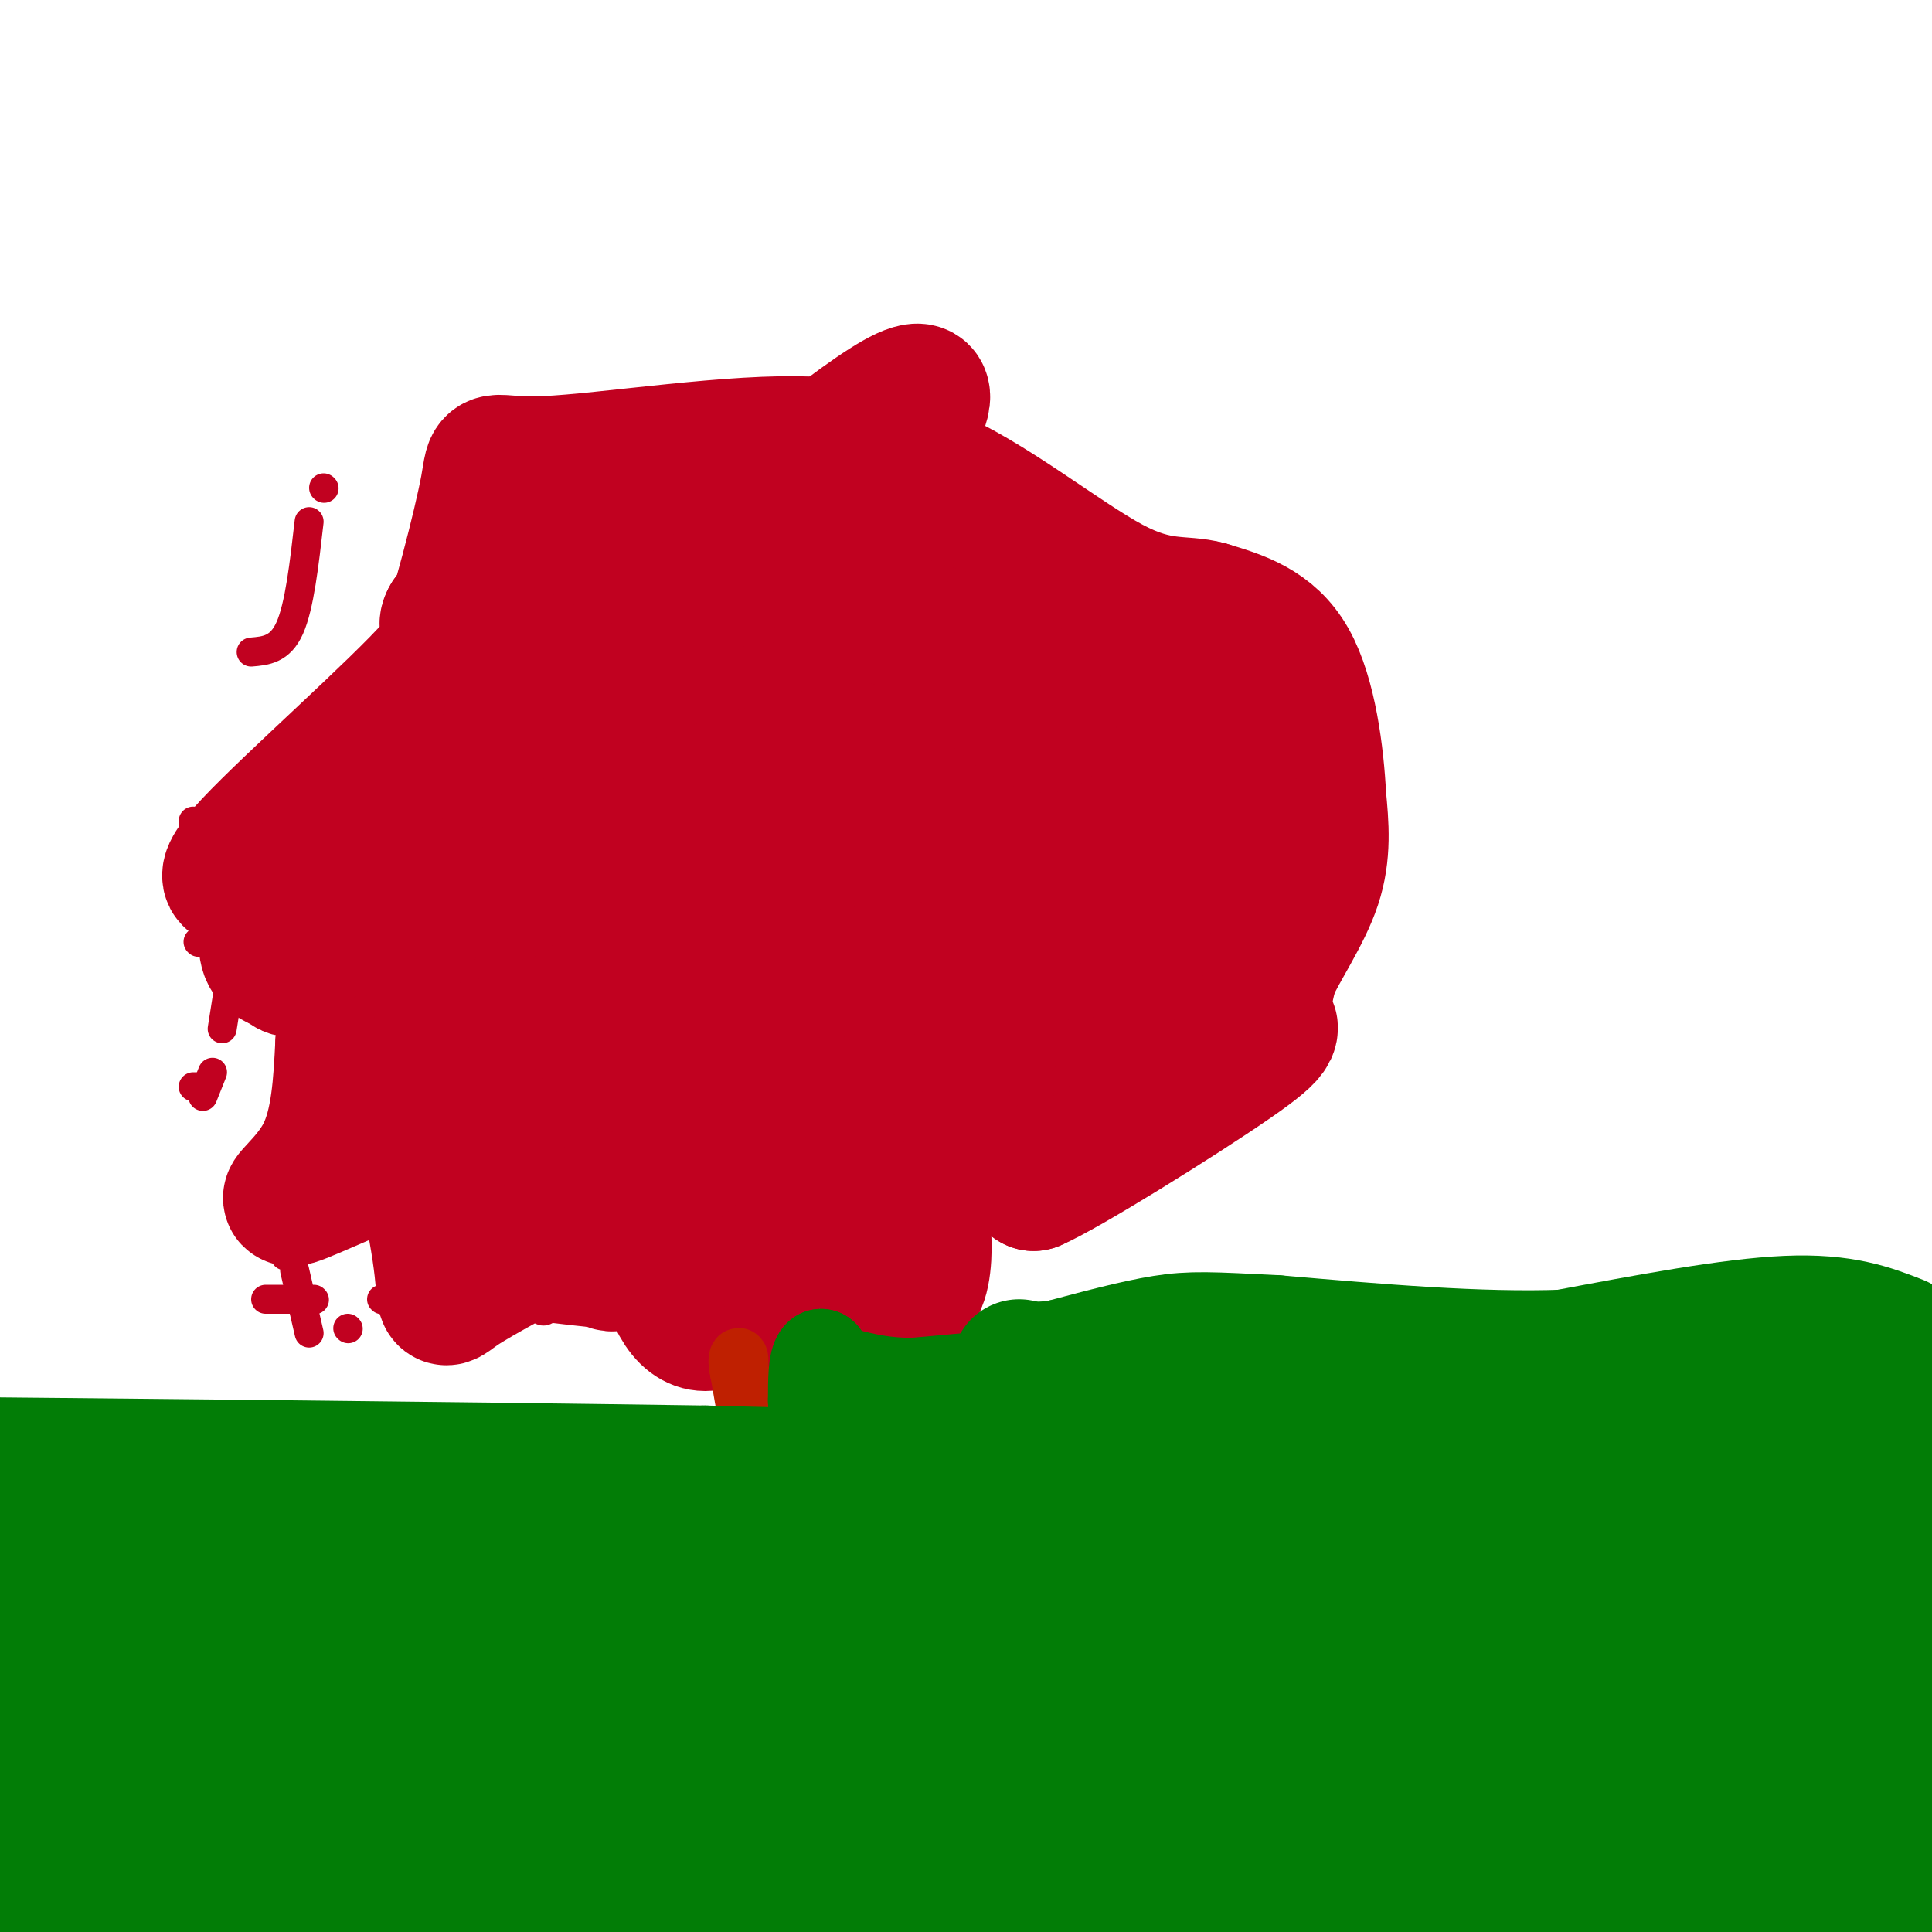 <svg viewBox='0 0 400 400' version='1.1' xmlns='http://www.w3.org/2000/svg' xmlns:xlink='http://www.w3.org/1999/xlink'><g fill='none' stroke='#C10120' stroke-width='3' stroke-linecap='round' stroke-linejoin='round'><path d='M112,254c0.000,0.000 0.100,0.100 0.1,0.1'/><path d='M122,263c0.000,0.000 -4.000,-9.000 -4,-9'/><path d='M118,254c-1.333,-0.422 -2.667,3.022 -2,5c0.667,1.978 3.333,2.489 6,3'/><path d='M122,262c0.000,-0.333 -3.000,-2.667 -6,-5'/><path d='M116,257c-2.000,-0.333 -4.000,1.333 -6,3'/><path d='M110,260c-0.500,1.333 1.250,3.167 3,5'/><path d='M106,250c-2.333,-1.667 -4.667,-3.333 -5,-5c-0.333,-1.667 1.333,-3.333 3,-5'/><path d='M104,240c0.467,0.867 0.133,5.533 0,6c-0.133,0.467 -0.067,-3.267 0,-7'/><path d='M104,239c1.067,-1.622 3.733,-2.178 5,0c1.267,2.178 1.133,7.089 1,12'/><path d='M110,251c-0.893,1.274 -3.625,-1.542 -5,-5c-1.375,-3.458 -1.393,-7.560 2,-10c3.393,-2.440 10.196,-3.220 17,-4'/><path d='M124,232c2.778,0.178 1.222,2.622 -2,4c-3.222,1.378 -8.111,1.689 -13,2'/><path d='M109,238c0.681,-0.797 8.884,-3.791 13,-8c4.116,-4.209 4.147,-9.633 10,-15c5.853,-5.367 17.530,-10.676 14,-8c-3.530,2.676 -22.265,13.338 -41,24'/><path d='M105,231c-8.202,4.679 -8.208,4.375 -6,1c2.208,-3.375 6.631,-9.821 11,-14c4.369,-4.179 8.685,-6.089 13,-8'/><path d='M123,210c2.378,5.867 1.822,24.533 0,29c-1.822,4.467 -4.911,-5.267 -8,-15'/><path d='M115,224c-1.467,1.356 -1.133,12.244 -2,15c-0.867,2.756 -2.933,-2.622 -5,-8'/><path d='M108,231c-1.274,6.214 -1.958,25.750 0,35c1.958,9.250 6.560,8.214 8,3c1.440,-5.214 -0.280,-14.607 -2,-24'/><path d='M114,245c0.000,0.274 1.000,12.958 1,14c-0.000,1.042 -1.000,-9.560 0,-14c1.000,-4.440 4.000,-2.720 7,-1'/><path d='M122,244c14.111,0.822 45.889,3.378 48,4c2.111,0.622 -25.444,-0.689 -53,-2'/><path d='M117,246c2.333,-0.133 34.667,0.533 44,1c9.333,0.467 -4.333,0.733 -18,1'/><path d='M143,248c-4.167,0.667 -5.583,1.833 -7,3'/><path d='M136,251c-2.167,2.500 -4.083,7.250 -6,12'/><path d='M130,263c-1.333,3.000 -1.667,4.500 -2,6'/><path d='M128,269c1.500,0.500 6.250,-1.250 11,-3'/><path d='M139,266c2.048,0.857 1.667,4.500 0,7c-1.667,2.500 -4.619,3.857 -6,2c-1.381,-1.857 -1.190,-6.929 -1,-12'/><path d='M132,263c-0.488,-5.036 -1.208,-11.625 1,-15c2.208,-3.375 7.345,-3.536 9,0c1.655,3.536 -0.173,10.768 -2,18'/><path d='M140,266c0.044,-0.444 1.156,-10.556 2,-12c0.844,-1.444 1.422,5.778 2,13'/><path d='M144,267c0.267,3.133 -0.067,4.467 0,3c0.067,-1.467 0.533,-5.733 1,-10'/><path d='M145,260c-5.360,-2.134 -19.259,-2.470 -16,-3c3.259,-0.530 23.678,-1.256 32,-1c8.322,0.256 4.548,1.492 3,3c-1.548,1.508 -0.871,3.288 -3,4c-2.129,0.712 -7.065,0.356 -12,0'/><path d='M149,263c-2.772,0.307 -3.701,1.074 -5,-2c-1.299,-3.074 -2.967,-9.989 -1,-14c1.967,-4.011 7.568,-5.118 10,-4c2.432,1.118 1.695,4.462 -1,7c-2.695,2.538 -7.347,4.269 -12,6'/><path d='M140,256c-1.071,-2.238 2.250,-10.833 4,-8c1.750,2.833 1.929,17.095 2,21c0.071,3.905 0.036,-2.548 0,-9'/></g>
<g fill='none' stroke='#C10120' stroke-width='28' stroke-linecap='round' stroke-linejoin='round'><path d='M110,176c0.598,4.568 1.196,9.136 0,14c-1.196,4.864 -4.187,10.026 6,15c10.187,4.974 33.550,9.762 43,12c9.450,2.238 4.986,1.925 3,0c-1.986,-1.925 -1.493,-5.463 -1,-9'/><path d='M161,208c-0.678,-3.211 -1.872,-6.737 -7,-8c-5.128,-1.263 -14.188,-0.263 -20,0c-5.812,0.263 -8.375,-0.211 -17,3c-8.625,3.211 -23.313,10.105 -38,17'/><path d='M79,220c-5.927,4.187 -1.743,6.153 0,8c1.743,1.847 1.046,3.574 6,4c4.954,0.426 15.558,-0.450 22,0c6.442,0.450 8.721,2.225 11,4'/><path d='M118,236c2.556,1.644 3.444,3.756 3,5c-0.444,1.244 -2.222,1.622 -4,2'/><path d='M117,243c-0.833,2.667 -0.917,8.333 -1,14'/><path d='M116,257c-0.556,2.800 -1.444,2.800 0,3c1.444,0.200 5.222,0.600 9,1'/><path d='M125,261c2.179,0.845 3.125,2.458 3,-7c-0.125,-9.458 -1.321,-29.988 0,-39c1.321,-9.012 5.161,-6.506 9,-4'/><path d='M137,211c1.500,7.000 0.750,26.500 0,46'/><path d='M137,257c1.393,11.429 4.875,17.000 9,17c4.125,0.000 8.893,-5.571 11,-9c2.107,-3.429 1.554,-4.714 1,-6'/><path d='M158,259c0.500,-3.500 1.250,-9.250 2,-15'/><path d='M160,244c2.083,-3.524 6.292,-4.833 8,-3c1.708,1.833 0.917,6.810 2,10c1.083,3.190 4.042,4.595 7,6'/><path d='M177,257c2.111,2.667 3.889,6.333 6,8c2.111,1.667 4.556,1.333 7,1'/><path d='M190,266c1.444,-2.422 1.556,-8.978 1,-12c-0.556,-3.022 -1.778,-2.511 -3,-2'/><path d='M188,252c-1.000,-3.833 -2.000,-12.417 -3,-21'/><path d='M185,231c0.467,-5.178 3.133,-7.622 3,-9c-0.133,-1.378 -3.067,-1.689 -6,-2'/><path d='M182,220c-1.778,-1.067 -3.222,-2.733 -8,-2c-4.778,0.733 -12.889,3.867 -21,7'/><path d='M157,242c16.500,-1.417 33.000,-2.833 40,-5c7.000,-2.167 4.500,-5.083 2,-8'/><path d='M199,229c1.131,-0.750 2.958,1.375 5,-8c2.042,-9.375 4.298,-30.250 6,-36c1.702,-5.750 2.851,3.625 4,13'/><path d='M214,198c3.048,7.714 8.667,20.500 11,22c2.333,1.500 1.381,-8.286 0,-13c-1.381,-4.714 -3.190,-4.357 -5,-4'/><path d='M220,203c-3.595,0.143 -10.083,2.500 -14,6c-3.917,3.500 -5.262,8.143 -2,11c3.262,2.857 11.131,3.929 19,5'/><path d='M223,225c6.511,2.867 13.289,7.533 17,2c3.711,-5.533 4.356,-21.267 5,-37'/><path d='M245,190c0.911,-7.641 0.687,-8.244 0,-3c-0.687,5.244 -1.839,16.335 -4,24c-2.161,7.665 -5.332,11.904 -10,17c-4.668,5.096 -10.834,11.048 -17,17'/><path d='M214,245c6.238,-2.607 30.333,-17.625 41,-25c10.667,-7.375 7.905,-7.107 7,-9c-0.905,-1.893 0.048,-5.946 1,-10'/><path d='M263,201c2.111,-4.756 6.889,-11.644 9,-18c2.111,-6.356 1.556,-12.178 1,-18'/><path d='M273,165c-0.422,-8.533 -1.978,-20.867 -6,-28c-4.022,-7.133 -10.511,-9.067 -17,-11'/><path d='M250,126c-5.262,-1.464 -9.917,0.375 -20,-5c-10.083,-5.375 -25.595,-17.964 -38,-23c-12.405,-5.036 -21.702,-2.518 -31,0'/><path d='M161,98c-11.667,0.400 -25.333,1.400 -33,3c-7.667,1.600 -9.333,3.800 -11,6'/><path d='M117,107c-5.833,4.500 -14.917,12.750 -24,21'/><path d='M93,128c-2.107,3.381 4.625,1.333 -3,10c-7.625,8.667 -29.607,28.048 -38,37c-8.393,8.952 -3.196,7.476 2,6'/><path d='M54,181c0.512,3.548 0.792,9.417 1,13c0.208,3.583 0.345,4.881 5,6c4.655,1.119 13.827,2.060 23,3'/><path d='M83,203c8.230,-0.438 17.305,-3.035 21,-2c3.695,1.035 2.011,5.700 2,11c-0.011,5.300 1.651,11.235 0,16c-1.651,4.765 -6.615,8.362 -11,10c-4.385,1.638 -8.193,1.319 -12,1'/><path d='M83,239c-7.143,2.452 -19.000,8.083 -22,9c-3.000,0.917 2.857,-2.881 6,-9c3.143,-6.119 3.571,-14.560 4,-23'/><path d='M71,216c6.738,-11.381 21.583,-28.333 37,-41c15.417,-12.667 31.405,-21.048 40,-25c8.595,-3.952 9.798,-3.476 11,-3'/><path d='M159,147c1.957,1.437 1.349,6.530 0,6c-1.349,-0.530 -3.440,-6.681 5,-23c8.440,-16.319 27.411,-42.805 27,-48c-0.411,-5.195 -20.206,10.903 -40,27'/><path d='M191,105c0.000,0.000 -23.000,-13.000 -23,-13'/><path d='M168,92c-15.418,-0.866 -42.463,3.469 -55,4c-12.537,0.531 -10.568,-2.742 -12,5c-1.432,7.742 -6.266,26.498 -10,37c-3.734,10.502 -6.367,12.751 -9,15'/><path d='M82,153c-1.041,5.855 0.855,12.992 3,16c2.145,3.008 4.539,1.887 6,-1c1.461,-2.887 1.989,-7.539 1,-7c-0.989,0.539 -3.494,6.270 -6,12'/><path d='M86,173c-5.740,8.455 -17.091,23.593 -23,27c-5.909,3.407 -6.376,-4.919 2,-20c8.376,-15.081 25.596,-36.919 36,-48c10.404,-11.081 13.993,-11.407 21,-12c7.007,-0.593 17.430,-1.455 22,-1c4.570,0.455 3.285,2.228 2,4'/><path d='M146,123c0.504,2.860 0.766,8.011 -1,15c-1.766,6.989 -5.558,15.818 -14,26c-8.442,10.182 -21.534,21.717 -27,21c-5.466,-0.717 -3.305,-13.687 -1,-24c2.305,-10.313 4.756,-17.971 5,-22c0.244,-4.029 -1.718,-4.431 1,-3c2.718,1.431 10.116,4.693 14,7c3.884,2.307 4.252,3.659 5,8c0.748,4.341 1.874,11.670 3,19'/><path d='M131,170c-0.308,4.447 -2.579,6.065 -7,8c-4.421,1.935 -10.993,4.186 -11,1c-0.007,-3.186 6.550,-11.809 12,-18c5.450,-6.191 9.793,-9.949 21,-12c11.207,-2.051 29.280,-2.395 38,-2c8.720,0.395 8.088,1.528 8,8c-0.088,6.472 0.368,18.281 1,24c0.632,5.719 1.439,5.347 -8,16c-9.439,10.653 -29.126,32.329 -42,44c-12.874,11.671 -18.937,13.335 -25,15'/><path d='M118,254c-8.975,5.060 -18.912,10.209 -23,13c-4.088,2.791 -2.329,3.225 -4,-8c-1.671,-11.225 -6.774,-34.107 -9,-46c-2.226,-11.893 -1.576,-12.796 0,-15c1.576,-2.204 4.078,-5.709 5,-8c0.922,-2.291 0.264,-3.368 11,-8c10.736,-4.632 32.867,-12.819 51,-19c18.133,-6.181 32.267,-10.357 39,-6c6.733,4.357 6.064,17.248 5,25c-1.064,7.752 -2.522,10.367 -8,15c-5.478,4.633 -14.975,11.286 -26,15c-11.025,3.714 -23.579,4.490 -30,4c-6.421,-0.490 -6.711,-2.245 -7,-4'/><path d='M122,212c-0.263,-1.765 2.581,-4.178 3,-6c0.419,-1.822 -1.585,-3.053 14,-4c15.585,-0.947 48.759,-1.610 53,-2c4.241,-0.390 -20.451,-0.507 -33,-1c-12.549,-0.493 -12.956,-1.364 -4,-4c8.956,-2.636 27.273,-7.039 39,-11c11.727,-3.961 16.863,-7.481 22,-11'/><path d='M216,173c-7.404,-2.343 -36.912,-2.700 -64,-1c-27.088,1.700 -51.754,5.458 -32,5c19.754,-0.458 83.930,-5.131 109,-7c25.070,-1.869 11.035,-0.935 -3,0'/><path d='M226,170c-1.384,-0.130 -3.343,-0.455 -5,2c-1.657,2.455 -3.011,7.689 0,11c3.011,3.311 10.388,4.699 21,-1c10.612,-5.699 24.461,-18.485 28,-25c3.539,-6.515 -3.230,-6.757 -10,-7'/><path d='M260,150c-3.856,-2.694 -8.498,-5.928 -16,-7c-7.502,-1.072 -17.866,0.019 -22,-1c-4.134,-1.019 -2.038,-4.148 -4,-7c-1.962,-2.852 -7.981,-5.426 -14,-8'/><path d='M204,127c-3.060,1.238 -3.708,8.333 0,14c3.708,5.667 11.774,9.905 13,9c1.226,-0.905 -4.387,-6.952 -10,-13'/><path d='M207,137c-5.500,-3.667 -14.250,-6.333 -23,-9'/><path d='M184,128c-3.833,-1.667 -1.917,-1.333 0,-1'/></g>
<g fill='none' stroke='#C10120' stroke-width='6' stroke-linecap='round' stroke-linejoin='round'><path d='M57,251c0.000,0.000 0.100,0.100 0.1,0.1'/><path d='M57,251c0.000,0.000 0.100,0.100 0.1,0.1'/><path d='M57,251c0.000,0.000 2.000,9.000 2,9'/><path d='M61,263c0.000,0.000 3.000,13.000 3,13'/><path d='M72,275c0.000,0.000 0.100,0.100 0.1,0.1'/><path d='M65,269c0.000,0.000 0.100,0.100 0.1,0.1'/><path d='M55,269c0.000,0.000 5.000,0.000 5,0'/><path d='M79,269c0.000,0.000 0.100,0.100 0.1,0.1'/><path d='M83,269c0.000,0.000 0.100,0.100 0.1,0.1'/><path d='M83,269c0.000,0.000 0.100,0.100 0.1,0.1'/><path d='M74,210c0.000,0.000 1.000,-1.000 1,-1'/><path d='M49,194c0.000,0.000 -3.000,19.000 -3,19'/><path d='M44,222c0.000,0.000 -2.000,5.000 -2,5'/><path d='M40,225c0.000,0.000 1.000,0.000 1,0'/><path d='M41,195c0.000,0.000 0.100,0.100 0.1,0.1'/><path d='M40,181c0.000,0.000 0.000,-11.000 0,-11'/><path d='M52,135c3.000,-0.250 6.000,-0.500 8,-5c2.000,-4.500 3.000,-13.250 4,-22'/><path d='M67,101c0.000,0.000 0.100,0.100 0.1,0.1'/><path d='M98,95c0.000,0.000 0.100,0.100 0.1,0.1'/></g>
<g fill='none' stroke='#BF2001' stroke-width='12' stroke-linecap='round' stroke-linejoin='round'><path d='M157,307c0.000,0.000 0.000,-12.000 0,-12'/><path d='M157,295c-0.667,-3.833 -2.333,-7.417 -4,-11'/><path d='M153,284c-0.622,-2.511 -0.178,-3.289 0,-3c0.178,0.289 0.089,1.644 0,3'/><path d='M153,284c0.933,5.711 3.267,18.489 5,24c1.733,5.511 2.867,3.756 4,2'/><path d='M162,310c3.422,0.444 9.978,0.556 10,0c0.022,-0.556 -6.489,-1.778 -13,-3'/><path d='M159,307c-6.244,-1.222 -15.356,-2.778 -19,-2c-3.644,0.778 -1.822,3.889 0,7'/><path d='M140,312c6.833,0.833 23.917,-0.583 41,-2'/><path d='M181,310c-4.000,-0.333 -34.500,-0.167 -65,0'/></g>
<g fill='none' stroke='#027D06' stroke-width='28' stroke-linecap='round' stroke-linejoin='round'><path d='M393,278c-5.750,-2.250 -11.500,-4.500 -23,-4c-11.500,0.500 -28.750,3.750 -46,7'/><path d='M324,281c-17.667,0.667 -38.833,-1.167 -60,-3'/><path d='M264,278c-13.511,-0.689 -17.289,-0.911 -23,0c-5.711,0.911 -13.356,2.956 -21,5'/><path d='M220,283c-5.000,0.833 -7.000,0.417 -9,0'/></g>
<g fill='none' stroke='#027D06' stroke-width='20' stroke-linecap='round' stroke-linejoin='round'><path d='M211,285c0.000,0.000 -22.000,2.000 -22,2'/><path d='M189,287c-6.000,0.000 -10.000,-1.000 -14,-2'/><path d='M175,285c-3.167,-1.000 -4.083,-2.500 -5,-4'/><path d='M170,281c-1.000,0.833 -1.000,4.917 -1,9'/><path d='M169,290c0.022,2.733 0.578,5.067 3,6c2.422,0.933 6.711,0.467 11,0'/><path d='M183,296c31.667,-1.000 105.333,-3.500 179,-6'/><path d='M362,290c36.500,-0.500 38.250,1.250 40,3'/></g>
<g fill='none' stroke='#027D06' stroke-width='28' stroke-linecap='round' stroke-linejoin='round'><path d='M191,293c0.000,0.000 8.000,33.000 8,33'/><path d='M199,326c5.917,6.500 16.708,6.250 28,7c11.292,0.750 23.083,2.500 52,0c28.917,-2.500 74.958,-9.250 121,-16'/><path d='M398,317c0.000,0.000 -427.000,0.000 -427,0'/><path d='M72,317c0.000,0.000 341.000,2.000 341,2'/><path d='M391,320c-43.417,2.417 -86.833,4.833 -159,6c-72.167,1.167 -173.083,1.083 -274,1'/><path d='M2,330c0.000,0.000 496.000,16.000 496,16'/><path d='M19,337c96.244,2.889 192.489,5.778 188,4c-4.489,-1.778 -109.711,-8.222 -172,-11c-62.289,-2.778 -81.644,-1.889 -101,-1'/><path d='M108,336c0.000,0.000 527.000,2.000 527,2'/><path d='M258,323c0.000,0.000 -271.000,13.000 -271,13'/><path d='M149,347c0.000,0.000 380.000,0.000 380,0'/><path d='M243,351c0.000,0.000 -275.000,0.000 -275,0'/><path d='M24,389c79.083,-5.750 158.167,-11.500 233,-15c74.833,-3.500 145.417,-4.750 216,-6'/><path d='M297,368c0.000,0.000 -337.000,0.000 -337,0'/><path d='M68,389c24.422,-8.467 48.844,-16.933 39,-21c-9.844,-4.067 -53.956,-3.733 -76,-2c-22.044,1.733 -22.022,4.867 -22,8'/><path d='M9,374c-5.667,2.833 -8.833,5.917 -12,9'/><path d='M0,395c17.464,-1.696 34.929,-3.393 40,-4c5.071,-0.607 -2.250,-0.125 -9,0c-6.750,0.125 -12.929,-0.107 0,3c12.929,3.107 44.964,9.554 77,16'/><path d='M391,385c-30.267,-1.733 -60.533,-3.467 -96,-2c-35.467,1.467 -76.133,6.133 -59,8c17.133,1.867 92.067,0.933 167,0'/><path d='M383,391c-184.178,-0.111 -368.356,-0.222 -383,-1c-14.644,-0.778 140.244,-2.222 220,-4c79.756,-1.778 84.378,-3.889 89,-6'/><path d='M309,380c30.500,-1.500 62.250,-2.250 94,-3'/><path d='M387,338c-5.311,-2.156 -10.622,-4.311 -14,-5c-3.378,-0.689 -4.822,0.089 0,-4c4.822,-4.089 15.911,-13.044 27,-22'/><path d='M396,293c-17.289,3.600 -34.578,7.200 -45,10c-10.422,2.800 -13.978,4.800 -47,5c-33.022,0.200 -95.511,-1.400 -158,-3'/><path d='M146,305c-56.167,-0.833 -117.583,-1.417 -179,-2'/></g>
</svg>